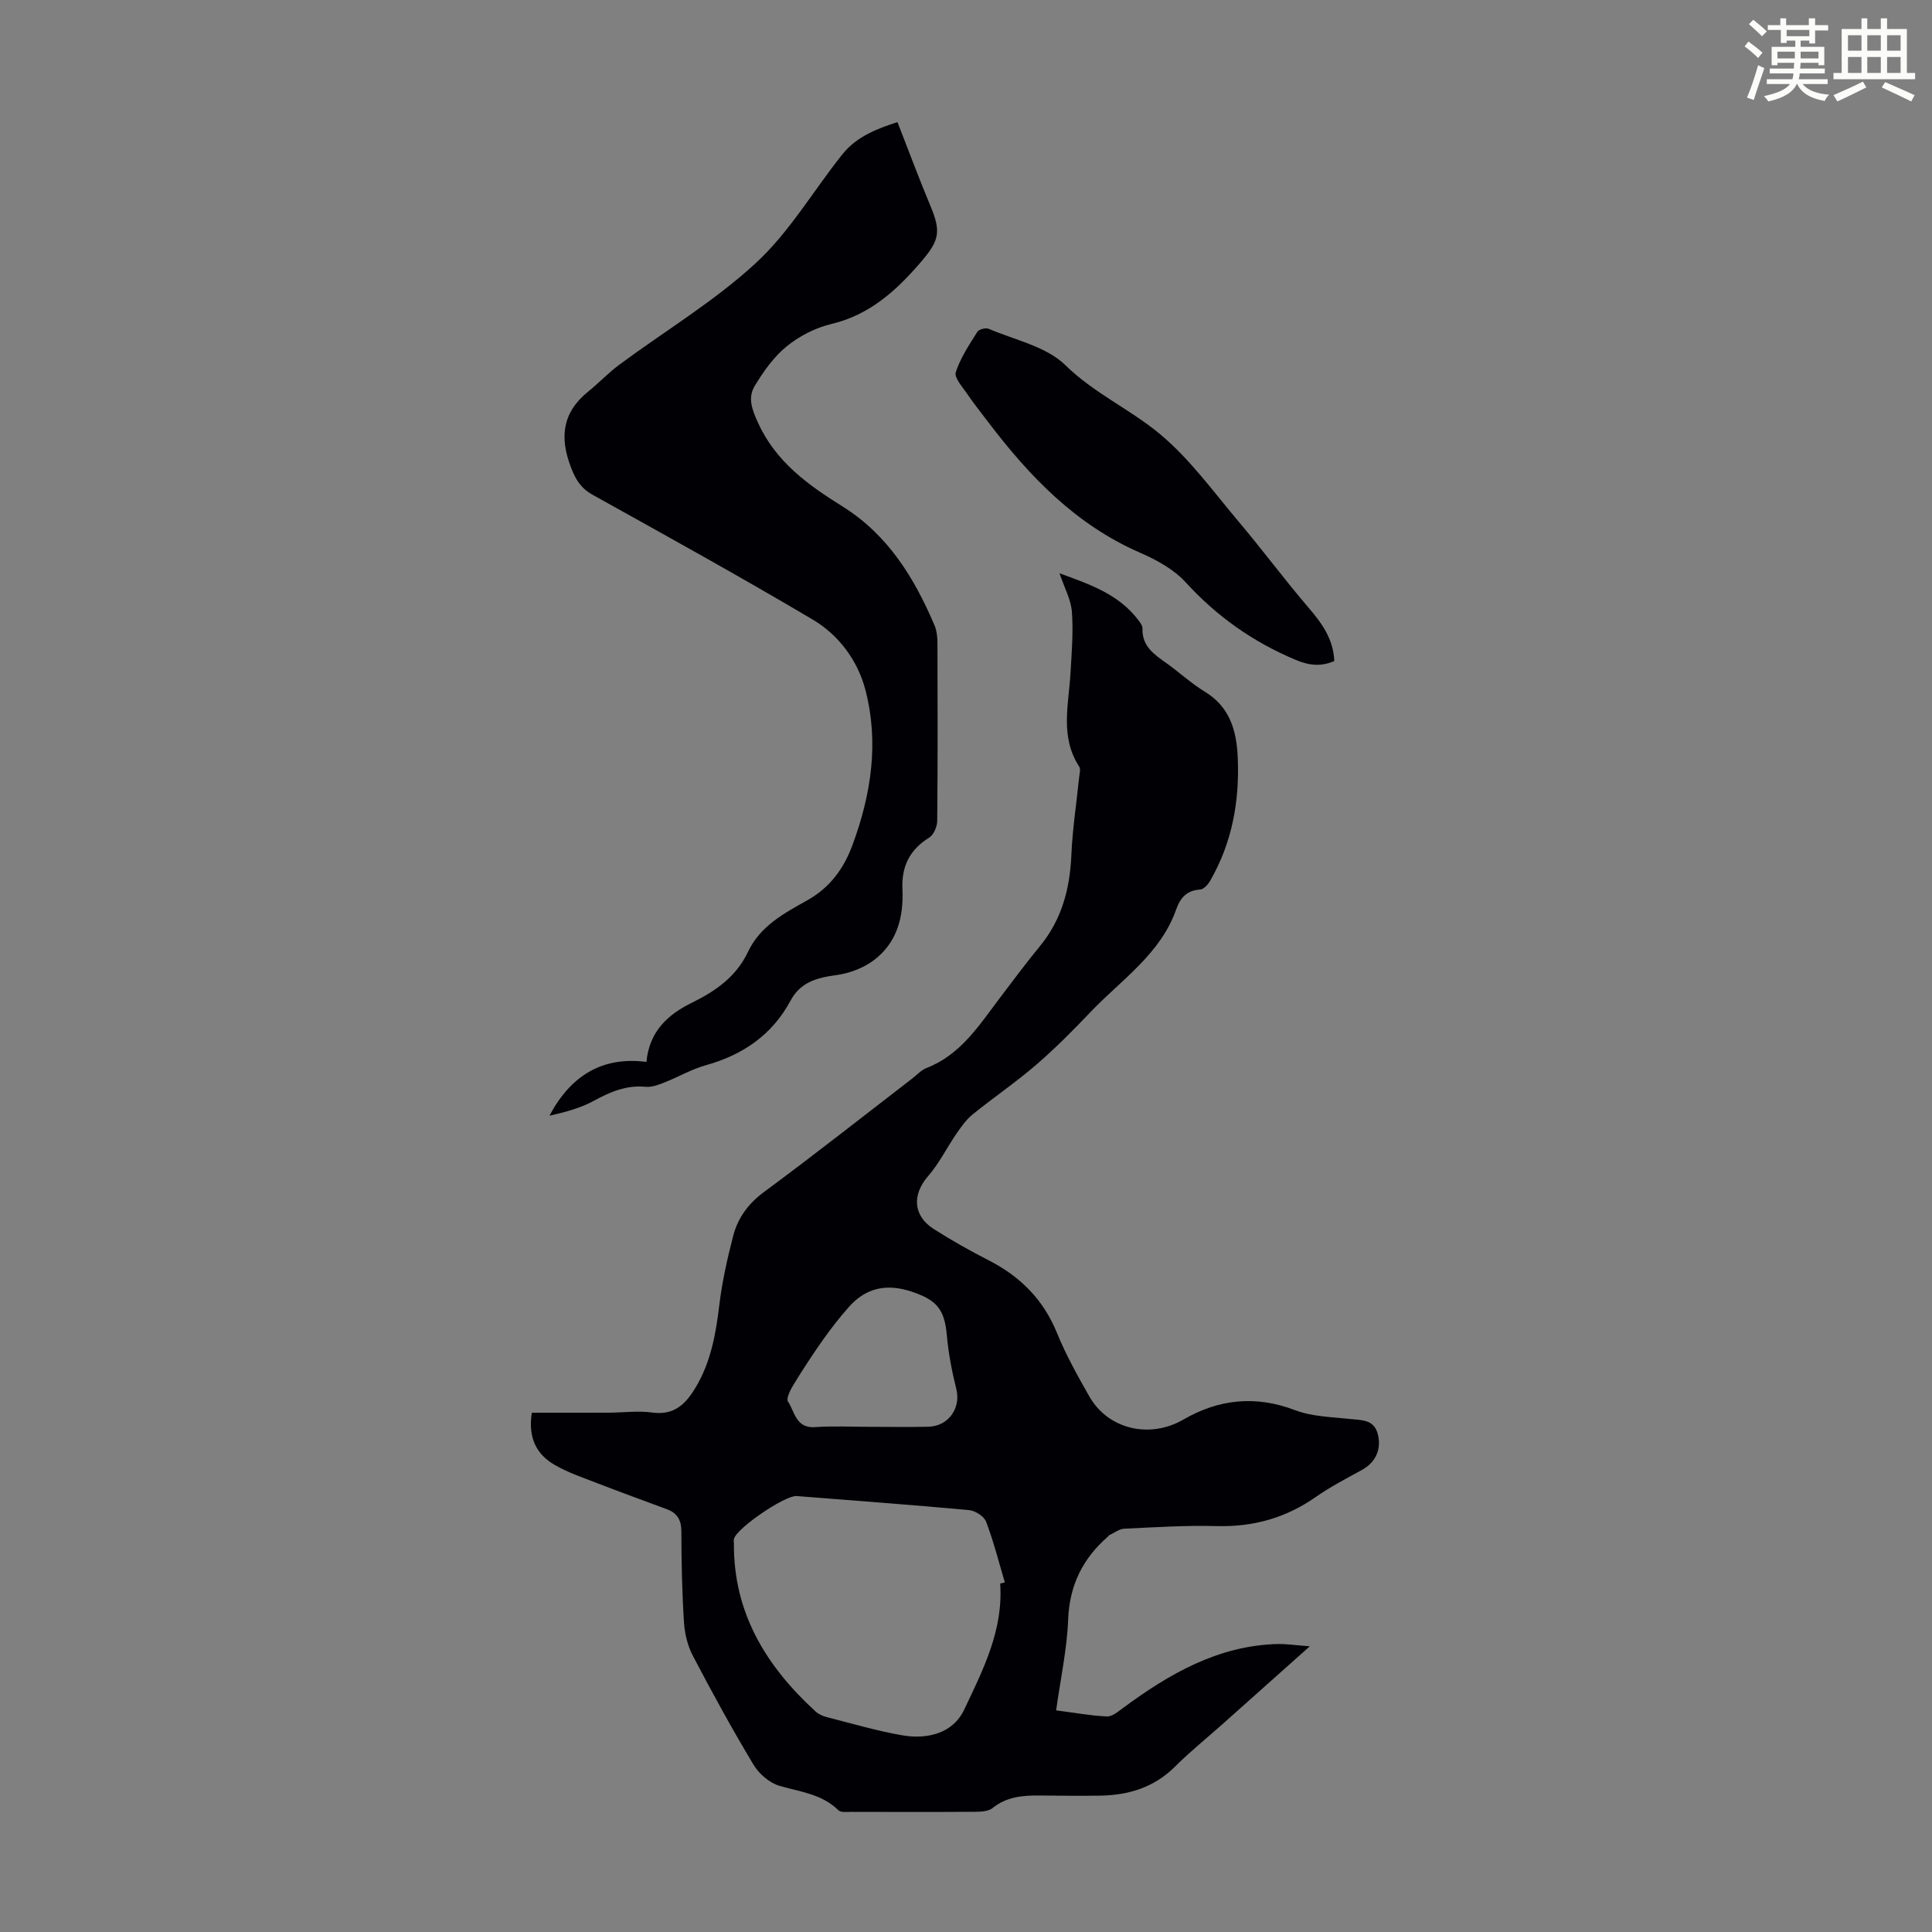 <svg enable-background="new 0 0 400 400" viewBox="0 0 400 400" xmlns="http://www.w3.org/2000/svg"><rect x="0" y="0" width="400" height="400" fill="#808080" stroke="none"/><path d="m361.2 9.6.8-1c.9.7 1.9 1.4 2.9 2.3l-.9 1.1c-1-1-2-1.8-2.8-2.4zm.5 10.6c.9-2.1 1.6-4.3 2.3-6.7.4.2.8.4 1.3.6-.7 2.1-1.5 4.3-2.2 6.6zm.4-15.2.9-.9c1 .8 2 1.6 2.8 2.4l-1 1c-.9-.9-1.8-1.7-2.7-2.5zm12.5-1.2h1.2v1.4h2.7v1.1h-2.7v2.7h-1.2v-.6h-1.8v1.3h4.9v3.8h-1.2v-.5h-3.7c0 .4-.1.9-.1 1.2h5.1v1h-5.2c0 .5-.1.9-.2 1.2h6v1h-5.2c1.1 1.3 2.9 2 5.5 2.2-.4.4-.7.8-.9 1.3-2.9-.5-4.8-1.6-5.7-3.5h-.1c-.8 1.7-2.7 2.9-5.9 3.6-.2-.4-.6-.8-.9-1.1 2.8-.6 4.6-1.4 5.4-2.5h-4.8v-1h5.3c.1-.3.2-.7.2-1.2h-4.9v-1h5c0-.4 0-.8.1-1.2h-3.5v.5h-1.2v-3.8h4.9v-1.3h-1.8v.5h-1.2v-2.7h-2.7v-1h2.6v-1.4h1.2v1.4h4.7v-1.4zm-6.6 8.3h3.6c0-.4 0-.9 0-1.4h-3.6zm1.9-4.6h4.7v-1.3h-4.7zm6.6 3.2h-3.7v1.4h3.7z" fill="#fbfcfa"/><path d="m385.3 3.8h1.3v2.2h2.8v-2.2h1.3v2.2h4.1v9.1h1.7v1.3h-16.9v-1.3h1.7v-9.1h4.1v-2.2zm.4 13.1.7 1.2c-1.8.9-3.8 1.9-6 2.9-.2-.4-.5-.8-.8-1.3 2.3-1 4.3-1.9 6.1-2.8zm-3.1-6.4h2.8v-3.2h-2.8zm0 4.6h2.8v-3.3h-2.8zm4-4.6h2.8v-3.2h-2.8zm0 4.6h2.8v-3.3h-2.8zm3.7 1.9c2.1.9 4.1 1.8 6.1 2.7l-.7 1.3c-2.2-1.1-4.2-2-6.1-2.9zm3.2-9.7h-2.8v3.2h2.8zm-2.8 7.8h2.8v-3.3h-2.8z" fill="#fbfcfa"/><g fill="#010105"><path d="m271.18 340.85c-6.52 5.81-12.34 11-18.16 16.19-3.26 2.9-6.67 5.65-9.76 8.73-4.34 4.33-9.63 5.9-15.51 6-4.25.07-8.5 0-12.76-.03-3.4-.02-6.64.3-9.48 2.59-.83.67-2.29.78-3.47.78-8.62.06-17.24.04-25.86.02-.88 0-2.1.16-2.59-.33-3.41-3.37-7.89-3.81-12.17-5.05-2.08-.6-4.27-2.48-5.41-4.38-4.43-7.38-8.57-14.93-12.56-22.56-1.09-2.07-1.69-4.58-1.84-6.93-.4-6.25-.53-12.53-.54-18.79 0-2.36-.83-3.81-2.97-4.61-4.81-1.79-9.63-3.54-14.42-5.39-3.01-1.17-6.12-2.21-8.88-3.82-3.63-2.12-5.52-5.45-4.69-10.78 5.22 0 10.54.01 15.87-.01 3.02-.01 6.09-.44 9.05-.03 4.6.64 6.98-1.81 9.04-5.27 3.11-5.23 4.13-10.98 4.85-16.93.58-4.85 1.66-9.67 2.89-14.41.97-3.72 3.12-6.65 6.39-9.07 10.36-7.64 20.46-15.62 30.66-23.47.98-.75 1.86-1.76 2.96-2.18 7.01-2.71 10.82-8.72 15.05-14.32 2.77-3.66 5.51-7.35 8.42-10.89 4.56-5.54 6.23-11.93 6.53-18.97.23-5.34 1.06-10.64 1.6-15.97.08-.76.36-1.74.01-2.27-4-6.14-2.18-12.76-1.8-19.28.25-4.24.6-8.51.3-12.72-.19-2.54-1.55-4.99-2.57-8.01 6.27 2.3 12.23 4.31 16.29 9.66.4.52.91 1.18.89 1.76-.14 3.75 2.5 5.43 5.07 7.27 2.64 1.89 5.05 4.13 7.81 5.81 5.12 3.11 6.57 7.93 6.83 13.4.44 9.12-1.11 17.83-5.73 25.82-.44.76-1.32 1.71-2.05 1.76-2.79.16-4.12 1.76-4.97 4.16-3.27 9.23-11.32 14.49-17.67 21.15-3.63 3.81-7.34 7.56-11.32 10.99-4.2 3.62-8.82 6.76-13.14 10.26-1.31 1.06-2.34 2.53-3.31 3.93-2.01 2.92-3.6 6.19-5.91 8.85-3.31 3.81-3.16 8.18 1.18 10.95 3.67 2.34 7.48 4.49 11.36 6.47 6.53 3.34 11.32 8.11 14.14 15.03 1.85 4.54 4.26 8.86 6.69 13.13 3.92 6.91 12.59 8.81 19.46 4.83 7.33-4.25 14.97-5.08 23.15-1.96 3.55 1.35 7.61 1.41 11.47 1.83 2.38.26 4.85.1 5.64 3.06.86 3.22-.46 5.95-3.29 7.5-3.23 1.77-6.53 3.48-9.54 5.59-6.2 4.34-12.94 6.22-20.51 6.02-6.36-.17-12.74.24-19.11.54-1.08.05-2.12.88-3.17 1.37-.09.04-.14.17-.22.25-5.21 4.54-7.97 10.05-8.25 17.16-.24 6.2-1.59 12.36-2.49 18.83 3.68.48 7.09 1.1 10.51 1.26 1.1.05 2.35-1.02 3.38-1.78 9.58-7.06 19.66-12.9 32-13.22 1.9-.02 3.79.27 6.63.48zm-64.11-12.99c.32-.08.65-.17.97-.25-1.25-4.2-2.32-8.48-3.88-12.56-.42-1.12-2.25-2.28-3.53-2.4-11.89-1.1-23.81-1.96-35.71-2.91-2.34-.19-12.34 6.59-12.96 8.85-.09.31-.01.67-.01 1-.1 14.37 6.69 25.4 16.9 34.75.63.57 1.52.97 2.36 1.18 5.19 1.32 10.35 2.85 15.61 3.76 5.2.9 10.49-.43 12.79-5.29 3.89-8.2 8.16-16.51 7.46-26.13zm-26.94-32.45c4.02 0 8.05.07 12.07-.02 4.18-.09 6.77-3.88 5.8-7.78-.91-3.66-1.64-7.42-1.97-11.17-.48-5.36-2.07-7.28-7.28-9.02-5.13-1.71-9.43-.85-12.99 3.16-1.91 2.16-3.7 4.45-5.37 6.81-2.12 3-4.14 6.09-6.06 9.23-.66 1.08-1.61 2.9-1.18 3.56 1.39 2.12 1.64 5.56 5.57 5.29 3.8-.26 7.61-.06 11.41-.06z"/><path d="m185.81 25.28c2.46 6.29 4.53 11.87 6.83 17.36 2.25 5.36 1.83 7.17-1.98 11.61-5.1 5.94-10.6 10.94-18.57 12.84-3.28.78-6.6 2.49-9.22 4.62-2.67 2.17-4.79 5.18-6.6 8.17-1.47 2.42-.64 4.78.66 7.63 3.73 8.19 10.44 12.93 17.56 17.38 9.37 5.87 14.79 14.73 18.98 24.55.46 1.09.61 2.38.62 3.58.04 12.32.07 24.64-.05 36.95-.01 1.19-.74 2.88-1.68 3.46-4.07 2.52-5.74 6.03-5.52 10.71.27 5.76-1.16 11.06-5.89 14.64-2.18 1.65-5.11 2.75-7.83 3.11-4 .53-7.4 1.46-9.44 5.27-3.81 7.1-9.85 11.23-17.53 13.38-2.98.83-5.74 2.46-8.65 3.6-1.21.48-2.59.99-3.83.87-4.01-.38-7.34 1.05-10.76 2.92-2.8 1.53-5.99 2.34-9.15 3.07 4.35-8.23 10.89-12.34 20.08-11.14.6-6.55 4.72-9.96 9.44-12.27 5-2.46 9.19-5.45 11.59-10.53 2.52-5.34 7.47-7.98 12.18-10.61 4.85-2.71 7.66-6.64 9.49-11.61 3.83-10.41 5.46-21.1 2.65-31.94-1.6-6.15-5.51-11.42-10.95-14.64-15.01-8.88-30.28-17.33-45.53-25.81-2.44-1.36-3.51-3.11-4.5-5.69-2.39-6.23-1.78-11.36 3.56-15.68 2.24-1.81 4.23-3.93 6.53-5.63 9.43-6.98 19.63-13.09 28.19-20.99 6.96-6.42 11.91-14.98 17.89-22.48 3.11-3.9 7.62-5.45 11.43-6.7z"/><path d="m276.25 136.86c-2.76 1.2-5.21.93-8.02-.25-8.81-3.7-16.31-8.99-22.78-16.08-2.46-2.69-6.04-4.63-9.46-6.12-13.29-5.79-22.85-15.78-31.39-27.02-1.49-1.96-3.03-3.89-4.41-5.92-.96-1.41-2.67-3.3-2.31-4.41.97-2.97 2.79-5.68 4.47-8.36.33-.52 1.73-.89 2.34-.63 5.42 2.33 11.92 3.65 15.88 7.53 5.97 5.85 13.44 9.14 19.59 14.27 6.18 5.15 11.04 11.91 16.29 18.13 4.89 5.79 9.42 11.9 14.34 17.66 2.85 3.3 5.28 6.62 5.46 11.2z"/></g></svg>